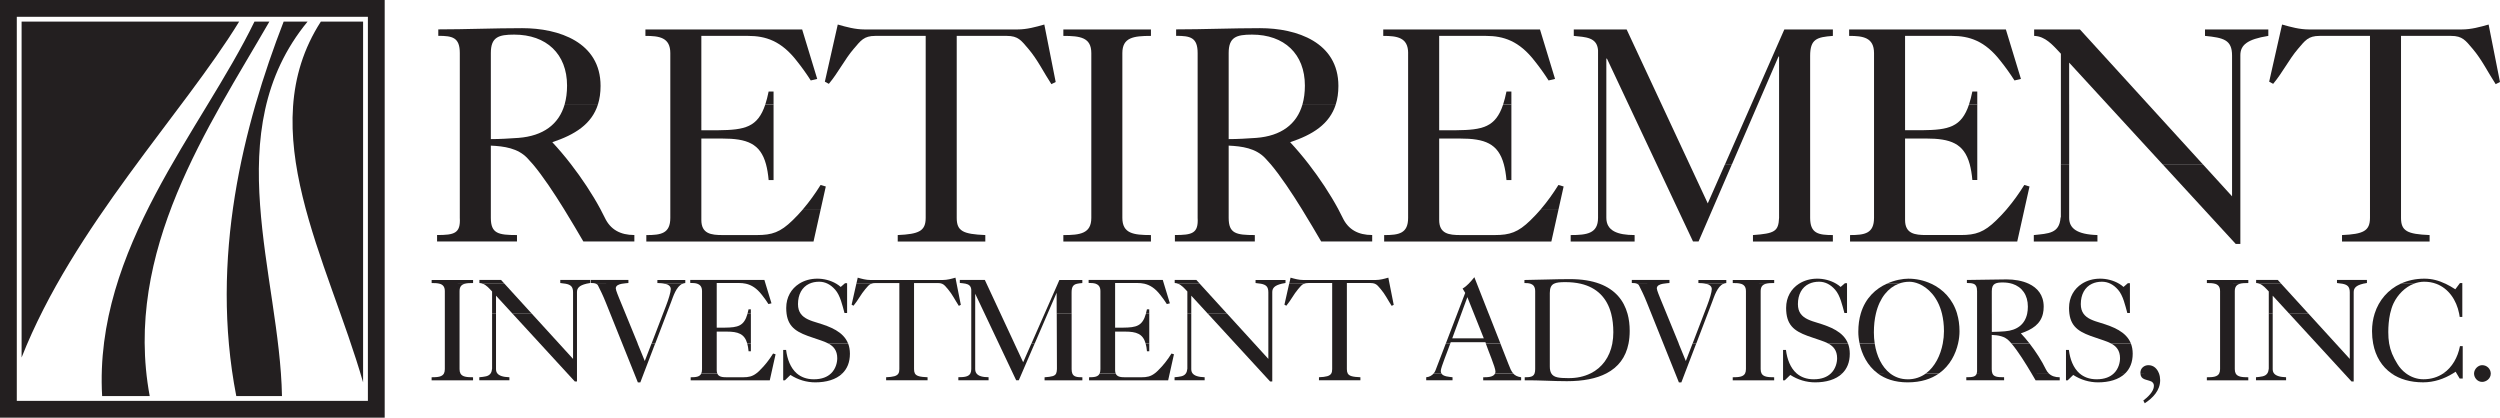 <?xml version="1.0" encoding="UTF-8"?> <svg xmlns="http://www.w3.org/2000/svg" id="Layer_1" data-name="Layer 1" viewBox="0 0 879.67 146.96"><defs><style> .cls-1 { fill: #231f20; } </style></defs><path class="cls-1" d="M671.23,133.46c-2.39,0-4.46-.76-6.17-2.08h0c-2.88-2.24-4.73-6.05-5.41-10.49h-5.32c.78,3.63,2.66,7.73,6.36,10.48h2.99s-2.99.02-2.99.02c2.56,1.89,6,3.15,10.54,3.15,4.77,0,8.37-1.25,11.05-3.14h-4.6c-1.76,1.29-3.9,2.07-6.44,2.07Z"></path><path class="cls-1" d="M716.68,131.39h4.23c-.43-.4-.79-.91-1.07-1.51-1.41-2.92-3.49-6.15-5.7-9h-6.36c2.33,2.73,5.06,7.13,7.06,10.52h0c.53.9,1.01,1.72,1.42,2.42h8.49v-1.07c-1.62,0-2.9-.43-3.84-1.34h-4.23Z"></path><path class="cls-1" d="M507.17,131.39h-2.69c-.65.77-1.59,1.28-2.64,1.35v1.07h9.26v-1.07c-1.19-.17-3.27-.2-3.93-1.35Z"></path><path class="cls-1" d="M532.44,131.4h-6.37c-.55,1.35-2.83,1.35-4.18,1.35v1.07h13.35v-1.07c-1.34-.2-2.17-.63-2.81-1.35Z"></path><path class="cls-1" d="M759.66,131.37c-.6-1.6-1.82-2.88-3.71-2.88-1.48,0-2.81,1.08-2.81,2.61,0,.09,0,.18,0,.27h2.93s-2.93.01-2.93.01c.14,2.36,2.11,2.05,3.93,2.89.61.41.82.87.82,1.54,0,1.94-2.25,4.04-3.73,5.12l.51.97c2.87-1.89,5.42-4.5,5.42-8.14,0-.8-.14-1.63-.42-2.39h0Z"></path><path class="cls-1" d="M876.42,131.38c-.05-1.6-1.36-2.89-3.02-2.89-1.46,0-2.82,1.38-2.86,2.89h0s0,.05,0,.08c0,1.38,1.13,2.92,2.86,2.92,1.38,0,3.02-1.13,3.02-2.92,0-.03,0-.05,0-.08h0Z"></path><path class="cls-1" d="M590.7,120.87l-4.31-10.52-2.28-5.55c-.1-.31-1.13-2.66-1.13-3.33,0-1.01,1.07-1.43,2.22-1.64h.07c.81-.15,1.64-.19,2.16-.25v-1.07h-13.25v1.07c.61,0,1.3.02,1.82.24h5.01s-5.01.02-5.01.02c.32.11.58.31.73.62.82,1.64,1.69,3.33,2.81,6.14l1.51,3.76,4.22,10.52,4.22,10.52,1.26,3.15h.87l1.2-3.15,4.02-10.51h-1.29s-2.36,6.14-2.36,6.14l-2.52-6.14Z"></path><path class="cls-1" d="M291.47,120.87c1.81.97,3.13,2.43,3.13,5.17,0,1.47-.48,3.71-2.18,5.35h-.01c-1.25,1.21-3.17,2.07-6.04,2.07-2.56,0-4.54-.79-6.02-2.08h-.01c-2.21-1.95-3.34-5.01-3.74-8.25h-1.02v10.69h.61l1.94-1.89c2.61,1.69,5.63,2.61,8.75,2.61,3.78,0,7.26-.94,9.52-3.13h-2.31s2.31-.02,2.31-.02c1.65-1.59,2.66-3.86,2.66-6.93,0-1.36-.23-2.55-.63-3.58h-6.95Z"></path><path class="cls-1" d="M532.44,131.39c-.67-.75-1.12-1.85-1.69-3.35l-2.81-7.17h-5.13c.85,2.55,3.39,8.43,3.39,9.83,0,.26-.04.48-.12.68h6.37Z"></path><path class="cls-1" d="M224.39,120.87l-4.31-10.52-2.28-5.55c-.1-.31-1.13-2.66-1.13-3.33,0-1.01,1.07-1.43,2.22-1.64h.07c.8-.15,1.64-.19,2.16-.25v-1.07h-13.25v1.07c.61,0,1.29.02,1.82.24h5.01s-5.01.02-5.01.02c.32.11.58.31.73.62.82,1.64,1.69,3.33,2.81,6.14l1.51,3.76,4.22,10.52,4.22,10.52h0l1.26,3.15h.87l1.2-3.15,4.02-10.51h-1.29s-2.36,6.14-2.36,6.14l-2.52-6.14Z"></path><path class="cls-1" d="M504.48,131.38h2.69c-.13-.23-.21-.51-.21-.84,0-1.24,2.57-7.34,3.34-9.67h-1.57s-3.61,9.41-3.61,9.41c-.15.4-.37.77-.63,1.1Z"></path><path class="cls-1" d="M263.39,123.59h.82v-2.71h-1.28c.22.76.37,1.66.47,2.71Z"></path><path class="cls-1" d="M407.56,130.29c-.45.44-.86.8-1.26,1.1h0c-1.44,1.08-2.71,1.36-4.67,1.36h-5.73c-1.51,0-2.85-.13-3.34-1.35h-5.61c-.53,1.2-1.87,1.35-3.74,1.35v1.07h27.83l.54-2.43,1.5-6.73-.87-.26c-1.33,2.15-2.87,4.15-4.66,5.88Z"></path><path class="cls-1" d="M267.38,130.29c-.45.44-.86.8-1.26,1.1h0c-1.44,1.08-2.71,1.36-4.67,1.36h-5.73c-1.51,0-2.85-.13-3.34-1.35h-5.61c-.53,1.2-1.87,1.35-3.74,1.35v1.07h27.83l.54-2.43,1.5-6.73-.87-.26c-1.33,2.15-2.87,4.15-4.66,5.88Z"></path><path class="cls-1" d="M371.9,129.88c-.03.64-.1,1.13-.27,1.51h1.09s-1.09,0-1.09,0c-.43.94-1.48,1.17-4.08,1.36v1.07h13.3v-1.07c-1.83,0-3.07-.15-3.55-1.37h0c-.15-.39-.23-.88-.23-1.5v-19.52h-5.24s.04,10.51.04,10.51l.03,9.01Z"></path><path class="cls-1" d="M403.57,123.59h.82v-2.71h-1.28c.22.76.37,1.66.47,2.71Z"></path><path class="cls-1" d="M417.79,129.72c-.07.73-.24,1.26-.51,1.66h0c-.74,1.12-2.19,1.17-3.99,1.36v1.07h10.59v-1.07c-2.27-.07-3.6-.54-4.24-1.35h-.44s.44,0,.44,0c-.33-.41-.47-.92-.47-1.51v-19.52h-1.38s0,10.51,0,10.51v8.85Z"></path><path class="cls-1" d="M643.29,120.87c1.81.97,3.13,2.43,3.13,5.17,0,1.47-.48,3.71-2.18,5.35h-.01c-1.25,1.21-3.17,2.07-6.04,2.07-2.56,0-4.54-.79-6.02-2.08h-.01c-2.21-1.95-3.34-5.01-3.74-8.25h-1.02v10.69h.61l1.94-1.89c2.61,1.69,5.63,2.61,8.75,2.61,3.78,0,7.26-.94,9.52-3.13h-2.31s2.31-.02,2.31-.02c1.65-1.59,2.66-3.86,2.66-6.93,0-1.36-.23-2.55-.63-3.58h-6.95Z"></path><path class="cls-1" d="M356.95,120.87l-4.9-10.52-4.9-10.52-.62-1.33h-8.8v1.07c.7.07,1.4.12,2.01.25h0c1.09.24,1.93.74,2.02,2.15v27.89c0,.62-.11,1.11-.3,1.5h1.71s-1.71.01-1.71.01c-.63,1.21-2.19,1.36-4.25,1.36v1.07h10.64v-1.07c-2.05,0-3.57-.37-4.28-1.36h0c-.28-.4-.43-.89-.43-1.51v-26.5l3.31,6.98,4.98,10.52,4.98,10.52,1.15,2.43h.92l1.05-2.43,4.54-10.51h-1.15s-2.9,6.6-2.9,6.6l-3.08-6.6Z"></path><path class="cls-1" d="M859.74,131.37h2.39s-2.39.01-2.39.01c-1.92,1.3-4.26,2.07-7.01,2.07-2.32,0-4.44-.81-6.15-2.08h0c-1.23-.92-2.25-2.05-3-3.29-1.58-2.54-2.49-4.72-2.92-7.23h0c-.21-1.24-.3-2.55-.3-4.03,0-2.03.18-4.31.65-6.47h-2.44s2.44-.01,2.44-.01c.29-1.31.7-2.58,1.24-3.71,1.44-2.96,3.99-5.58,7.07-6.79l-4.61-.02c-4.39,2.06-7.65,5.78-9.15,10.52h0c-.6,1.92-.92,3.98-.92,6.17,0,1.53.13,2.99.39,4.36h0c.85,4.56,3.08,8.14,6.42,10.49h3.39s-3.39.02-3.39.02c2.92,2.04,6.69,3.15,11.15,3.15,3.83,0,7.35-1.19,10.54-3.15h0c.31-.19.61-.39.91-.59l.35.59,1.08,1.82h1.07v-11.41h-.97c-.76,3.95-2.74,7.47-5.84,9.58Z"></path><path class="cls-1" d="M173.15,129.72c-.07.73-.24,1.26-.51,1.66h0c-.74,1.12-2.19,1.17-3.99,1.36v1.07h10.59v-1.07c-2.27-.07-3.6-.54-4.24-1.35h-.44s.44,0,.44,0c-.33-.41-.47-.92-.47-1.51v-19.52h-1.38s0,10.51,0,10.51v8.85Z"></path><path class="cls-1" d="M742.84,120.87c1.81.97,3.13,2.43,3.13,5.17,0,1.47-.48,3.71-2.18,5.35h-.01c-1.26,1.21-3.17,2.07-6.04,2.07-2.56,0-4.54-.79-6.02-2.08h-.01c-2.21-1.95-3.34-5.01-3.74-8.25h-1.02v10.69h.61l1.94-1.89c2.61,1.69,5.63,2.61,8.75,2.61,3.78,0,7.26-.94,9.52-3.13h-2.31s2.31-.02,2.31-.02c1.65-1.59,2.66-3.86,2.66-6.93,0-1.36-.23-2.55-.63-3.58h-6.95Z"></path><path class="cls-1" d="M798.31,129.72c-.07.73-.24,1.26-.51,1.66h0c-.74,1.12-2.19,1.17-3.99,1.36v1.07h10.59v-1.07c-2.27-.07-3.6-.54-4.24-1.35h-.44s.44,0,.44,0c-.33-.41-.47-.92-.47-1.51v-19.52h-1.38s0,10.51,0,10.51v8.85Z"></path><path class="cls-1" d="M700.85,117.85c2.2.1,4.5.41,6.09,2.1.27.28.54.58.83.91h6.36c-1.01-1.29-2.04-2.5-3.05-3.57,3.97-1.32,6.91-3.22,7.77-6.94h0c.17-.74.26-1.54.26-2.43,0-4.11-2.21-6.65-5.25-8.08h-2.21s2.21,0,2.21,0c-2.33-1.09-5.14-1.53-7.8-1.53-4.71,0-9.41.2-13.97.2v1.07c.96,0,1.73.04,2.3.27h.03c.83.35,1.25,1.07,1.25,2.6v27.42c.04.62,0,1.11-.11,1.5h2.75s-2.75.01-2.75.01c-.35,1.21-1.5,1.36-3.68,1.36v1.07h13.3v-1.07c-2.38,0-3.65-.15-4.13-1.37h0c-.15-.39-.22-.88-.22-1.5v-12.02ZM700.85,110.36v-7.9c0-1.42.37-2.2,1.1-2.61h.02c.64-.37,1.56-.46,2.76-.46s2.31.16,3.3.47h.04c3.42,1.1,5.47,3.95,5.47,8.02,0,.89-.08,1.71-.24,2.48h1.31s-1.31,0-1.31,0c-.79,3.71-3.47,5.88-7.84,6.22-1.53.1-3.07.21-4.6.21v-6.42Z"></path><path class="cls-1" d="M571.47,110.36h1.19c-1.28-4.61-4.28-8.45-9.81-10.52h0c-2.8-1.04-6.24-1.63-10.44-1.63-5.37,0-10.69.26-16.01.31v1.07c.79,0,1.56.04,2.2.27h.03c.92.35,1.55,1.07,1.55,2.6v27.42c0,.62-.07,1.11-.21,1.5h4.27s-4.27.01-4.27.01c-.45,1.21-1.6,1.36-3.47,1.36v1.07c4.91-.05,9.87.31,14.84.31,5.72,0,10.36-.91,13.88-2.74,4.24-2.19,6.86-5.7,7.81-10.52h0c.27-1.38.41-2.86.41-4.45,0-2.1-.24-4.15-.77-6.06h-1.19ZM567.33,120.87h0c-.93,4.82-3.61,8.52-7.65,10.52h-.03c-2.23,1.11-4.88,1.7-7.87,1.66-2.91-.04-5.01-.1-5.93-1.67h0c-.34-.58-.52-1.36-.52-2.43v-25.84c0-1.79.46-2.76,1.46-3.28h-1.14s1.14,0,1.14,0c.89-.46,2.21-.56,4.01-.56,1.96,0,3.75.19,5.36.56h.01c5.74,1.33,9.29,4.97,10.75,10.53h0c.51,1.97.76,4.15.76,6.56,0,1.38-.12,2.7-.36,3.94Z"></path><path class="cls-1" d="M685.13,110.36h3.51c-1.55-5.17-5.02-8.63-9.1-10.53h-.03c-2.55-1.2-5.33-1.77-8.03-1.77-1.86,0-4.73.45-7.61,1.78h4.16c1.24-.47,2.53-.7,3.81-.7.99,0,2.14.23,3.32.72h.02c3.21,1.35,6.69,4.62,8.14,10.52h0c.44,1.81.7,3.85.7,6.16,0,1.41-.14,2.87-.42,4.33h4.57s-4.57.01-4.57.01c-.79,4.11-2.73,8.16-5.93,10.51h4.6c3.92-2.76,5.88-6.9,6.71-10.51h0c.37-1.59.51-3.08.51-4.3,0-2.29-.3-4.35-.86-6.2h-3.51Z"></path><path class="cls-1" d="M518.64,110.36l3.46,8.68h-11.1l3.19-8.68,2.13-5.8,2.32,5.8h5.17l-4.13-10.52-.9-2.3c-.65.78-1.29,1.58-2.01,2.3h-.01c-.64.65-1.33,1.24-2.12,1.69l.92,1.53-2.79,7.29-4.03,10.52h1.57c.06-.17.11-.33.14-.46h12.23c.04.13.09.28.14.44h5.13s-4.13-10.5-4.13-10.5h-5.17Z"></path><path class="cls-1" d="M659.65,120.87c-.19-1.24-.29-2.55-.29-3.89,0-2.49.25-4.69.71-6.63h0c1.35-5.74,4.45-9.13,7.96-10.5h-4.16c-3.73,1.7-7.49,4.89-9.13,10.5h.89s-.89,0-.89,0c-.55,1.86-.86,3.99-.86,6.42,0,1.21.13,2.6.45,4.07l5.32.02Z"></path><path class="cls-1" d="M236.02,101.74c0,1.02-.72,3.43-1.69,5.94l-1.03,2.68-4.03,10.52h1.29l4.02-10.52,1.59-4.17c.72-1.92,1.79-5.38,3.96-6.35h-6.17c1.1.24,2.06.77,2.06,1.9Z"></path><path class="cls-1" d="M602.32,101.74c0,1.02-.72,3.43-1.69,5.94l-1.03,2.68-4.03,10.52h1.29l4.02-10.52,1.59-4.17c.72-1.92,1.79-5.38,3.96-6.35h-6.17c1.1.24,2.06.77,2.06,1.9Z"></path><path class="cls-1" d="M300.32,107.57c1.59-1.89,2.61-4.04,4.15-5.83.78-.92,1.27-1.56,2.06-1.9h-5.21s-1.66,7.37-1.66,7.37l.66.36Z"></path><path class="cls-1" d="M403.57,108.85c-.11.54-.23,1.04-.36,1.49h1.17s0-1.49,0-1.49h-.82Z"></path><path class="cls-1" d="M802.69,99.84h-7.63c1.22.47,2.19,1.58,3.25,2.72v7.8h1.38v-6.32l5.8,6.32h6.78l-9.59-10.52Z"></path><path class="cls-1" d="M745.26,101.94c1.79,2,2.56,5.63,3.27,8.19h.92v-10.49h-.72l-.23.2-1.3,1.13c-.47-.43-.99-.8-1.55-1.14h-.01c-1.99-1.19-4.44-1.78-6.67-1.78-2.39,0-4.6.63-6.41,1.79h0c-2.75,1.76-4.53,4.73-4.53,8.5,0,.73.04,1.4.12,2.02h0c.67,5.12,4.04,6.74,9.29,8.47,1.8.67,3.8,1.17,5.41,2.04h6.95c-1.64-4.16-6.21-5.9-10.67-7.26-2.43-.73-4.77-1.46-6.02-3.25h-2.05s2.05,0,2.05,0c-.59-.84-.94-1.92-.94-3.35,0-3.36,1.39-5.97,3.96-7.17h.02c.99-.47,2.16-.71,3.48-.71,1.1,0,2.09.26,3,.71h.79s-.79,0-.79,0c.99.49,1.86,1.22,2.63,2.1Z"></path><path class="cls-1" d="M293.88,101.94c1.79,2,2.56,5.63,3.27,8.19h.92v-10.49h-.72l-.23.2-1.3,1.13c-.47-.43-.99-.8-1.55-1.14h-.01c-1.99-1.19-4.44-1.78-6.67-1.78-2.39,0-4.6.63-6.41,1.79h0c-2.75,1.76-4.53,4.73-4.53,8.5,0,.73.04,1.4.12,2.02h0c.67,5.12,4.04,6.74,9.29,8.47,1.8.67,3.8,1.17,5.41,2.04h6.95c-1.64-4.16-6.21-5.9-10.67-7.26-2.43-.73-4.77-1.46-6.02-3.25h-2.05s2.05,0,2.05,0c-.59-.84-.94-1.92-.94-3.35,0-3.36,1.39-5.97,3.96-7.17h.02c.99-.47,2.15-.71,3.48-.71,1.1,0,2.09.26,3,.71h.79s-.79,0-.79,0c.98.49,1.86,1.22,2.63,2.1Z"></path><path class="cls-1" d="M177.53,99.84h-7.63c1.22.47,2.19,1.58,3.25,2.72v7.8h1.38v-6.32l5.8,6.32h6.78l-9.59-10.52Z"></path><path class="cls-1" d="M338.08,107.26l-1.47-7.42-.42-2.14c-1.43.41-2.92.82-4.45.82h-25.48c-1.53,0-3.02-.41-4.45-.82l-.48,2.14h5.21c.4-.17.88-.25,1.52-.25h8.39v10.77h0v19.52c0,.63-.09,1.12-.3,1.5h2.88s-2.88,0-2.88,0c-.53.95-1.83,1.25-4.35,1.36v1.07h14.58v-1.07c-2.67-.11-3.95-.4-4.47-1.36h0c-.2-.39-.29-.88-.29-1.5v-19.52h-2.58s2.58,0,2.58,0v-10.77h8.34c.64,0,1.12.09,1.52.25h0c.79.33,1.28.98,2.06,1.9,1.53,1.79,2.56,3.94,3.84,5.88l.72-.36Z"></path><path class="cls-1" d="M263.39,108.85c-.11.54-.23,1.04-.36,1.49h1.17s0-1.49,0-1.49h-.82Z"></path><path class="cls-1" d="M422.17,99.84h-7.63c1.22.47,2.19,1.58,3.25,2.72v7.8h1.38v-6.32l5.8,6.32h6.78l-9.59-10.52Z"></path><path class="cls-1" d="M452.62,107.57c1.59-1.89,2.61-4.04,4.14-5.83.78-.92,1.27-1.56,2.06-1.9h-5.21s-1.66,7.37-1.66,7.37l.66.36Z"></path><path class="cls-1" d="M168.69,98.51v1.07c.43.01.83.1,1.2.25h7.63s-1.21-1.32-1.21-1.32h-7.62Z"></path><path class="cls-1" d="M245.39,99.86c.99.35,1.63,1.07,1.63,2.6v27.42c0,.62-.09,1.11-.25,1.5h5.61c-.12-.29-.19-.67-.19-1.14v-13.56h3.48c4.05,0,6.29.78,7.26,4.18h1.28s0-10.51,0-10.51h-1.17c-1.23,4.39-3.35,4.89-8.04,4.94h-2.81v-15.71h7.78c.85,0,1.68.07,2.49.25h0c1.95.45,3.79,1.56,5.63,3.94.82,1.02,1.59,2.1,2.3,3.22l1.07-.26-2.1-6.91-.4-1.33h-26.09v1.07c.94,0,1.79.04,2.49.27h.03Z"></path><path class="cls-1" d="M231.31,99.59c.66.02,1.71.04,2.65.25h6.17c.31-.13.64-.22,1-.25v-1.07h-9.82v1.07Z"></path><path class="cls-1" d="M197.14,99.59c.73.07,1.37.15,1.91.25h0c1.78.35,2.59,1.03,2.59,3.02v23.43l-4.95-5.43-9.59-10.51h-6.78s9.66,10.51,9.66,10.51l9.66,10.52,2.61,2.84h.77v-31.42c0-1.45.83-2.37,3.31-2.96h-6.85s6.85-.01,6.85-.01c.4-.09.85-.17,1.35-.25v-1.07h-10.54v1.07Z"></path><path class="cls-1" d="M151.87,99.59c1.14,0,2.13.04,2.89.27h.03c1.09.35,1.73,1.07,1.73,2.6v27.42c0,.62-.11,1.11-.3,1.5h2.89s-2.89.01-2.89.01c-.63,1.21-2.21,1.36-4.35,1.36v1.07h14.58v-1.07c-2.22,0-3.82-.15-4.45-1.37h0c-.2-.39-.3-.88-.3-1.5v-27.42c0-1.55.65-2.27,1.79-2.6h-4.36s4.36-.02,4.36-.02c.78-.21,1.79-.25,2.97-.25v-1.07h-14.58v1.07Z"></path><path class="cls-1" d="M609.69,99.59c1.14,0,2.13.04,2.89.27h.03c1.09.35,1.73,1.07,1.73,2.6v27.42c0,.62-.11,1.11-.3,1.5h2.89s-2.89.01-2.89.01c-.63,1.21-2.21,1.36-4.35,1.36v1.07h14.58v-1.07c-2.22,0-3.82-.15-4.45-1.37h0c-.2-.39-.3-.88-.3-1.5v-27.42c0-1.55.65-2.27,1.79-2.6h-4.36s4.36-.02,4.36-.02c.78-.21,1.79-.25,2.97-.25v-1.07h-14.58v1.07Z"></path><path class="cls-1" d="M776.52,99.59c1.14,0,2.13.04,2.89.27h.03c1.09.35,1.73,1.07,1.73,2.6v27.42c0,.62-.11,1.11-.3,1.5h2.89s-2.89.01-2.89.01c-.63,1.21-2.21,1.36-4.35,1.36v1.07h14.58v-1.07c-2.22,0-3.82-.15-4.45-1.37h0c-.2-.39-.3-.88-.3-1.5v-27.42c0-1.55.65-2.27,1.79-2.6h-4.36s4.36-.02,4.36-.02c.78-.21,1.79-.25,2.97-.25v-1.07h-14.58v1.07Z"></path><path class="cls-1" d="M793.86,98.51v1.07c.43.01.83.1,1.2.25h7.63s-1.21-1.32-1.21-1.32h-7.62Z"></path><path class="cls-1" d="M822.31,99.59c.73.07,1.37.15,1.91.25h0c1.78.35,2.59,1.03,2.59,3.02v23.43l-4.95-5.43-9.59-10.51h-6.78s9.66,10.51,9.66,10.51l9.66,10.52,2.61,2.84h.77v-31.42c0-1.45.83-2.37,3.31-2.96h-6.85s6.85-.01,6.85-.01c.4-.09.85-.17,1.35-.25v-1.07h-10.54v1.07Z"></path><path class="cls-1" d="M853.05,99.13c1.51,0,2.89.25,4.15.72h.01c4.36,1.62,7.15,5.74,8.09,10.51h0c.07.38.14.77.19,1.15h.92v-11.92h-.82l-.19.25-1.45,1.95c-1.15-.74-2.29-1.4-3.45-1.96h-.03c-2.29-1.1-4.68-1.78-7.42-1.78-3.06,0-5.88.63-8.34,1.78h4.61c1.18-.45,2.43-.71,3.73-.71Z"></path><path class="cls-1" d="M633.01,99.84h0c-2.75,1.76-4.53,4.73-4.53,8.5,0,.73.04,1.4.12,2.02h0c.67,5.12,4.04,6.74,9.29,8.47,1.8.67,3.8,1.17,5.41,2.04h6.95c-1.64-4.16-6.21-5.9-10.67-7.26-2.43-.73-4.77-1.46-6.02-3.25h-2.05s2.05,0,2.05,0c-.59-.84-.93-1.92-.93-3.35,0-3.36,1.39-5.97,3.96-7.17h.02c.99-.47,2.16-.71,3.48-.71,1.1,0,2.09.26,3,.71h.79s-.79,0-.79,0c.98.49,1.86,1.22,2.63,2.1,1.79,2,2.56,5.63,3.27,8.19h.92v-10.49h-.72l-.23.2-1.3,1.13c-.47-.43-.99-.8-1.55-1.14h-.01c-1.99-1.19-4.44-1.78-6.67-1.78-2.39,0-4.6.63-6.41,1.79Z"></path><path class="cls-1" d="M488.49,97.7c-1.43.41-2.92.82-4.45.82h-25.48c-1.53,0-3.02-.41-4.45-.82l-.48,2.14h5.21c.4-.17.88-.25,1.52-.25h8.39v10.77h0v19.52c0,.63-.09,1.12-.3,1.5h2.88s-2.88,0-2.88,0c-.53.95-1.83,1.25-4.35,1.36v1.07h14.58v-1.07c-2.67-.11-3.95-.4-4.47-1.36h0c-.2-.39-.29-.88-.29-1.5v-19.52h-2.58s2.58,0,2.58,0v-10.77h8.34c.64,0,1.12.09,1.52.25h0c.79.33,1.28.98,2.06,1.9,1.54,1.79,2.56,3.94,3.84,5.88l.72-.36-1.47-7.42-.42-2.14Z"></path><path class="cls-1" d="M452.33,99.59v-1.07h-10.54v1.07c.73.07,1.37.15,1.91.25h0c1.78.35,2.59,1.03,2.59,3.02v23.43l-4.95-5.43-9.59-10.51h-6.78s9.66,10.51,9.66,10.51l9.66,10.52,2.61,2.84h.77v-31.42c0-1.45.83-2.37,3.31-2.96h-6.85s6.85-.01,6.85-.01c.41-.09.85-.17,1.35-.25Z"></path><path class="cls-1" d="M372.19,99.84l-4.63,10.52-4.63,10.52h1.15l4.54-10.52,3.17-7.34.03,7.34h5.24v-7.44c0-2.02.58-2.75,1.89-3.07h0c.51-.13,1.14-.19,1.89-.25v-1.07h-8.08l-.58,1.33Z"></path><path class="cls-1" d="M413.34,98.51v1.07c.43.01.83.1,1.2.25h7.63s-1.21-1.32-1.21-1.32h-7.62Z"></path><path class="cls-1" d="M385.57,99.86c.99.35,1.63,1.07,1.63,2.6v27.42c0,.62-.09,1.11-.25,1.5h5.61c-.12-.29-.19-.67-.19-1.14v-13.56h3.48c4.05,0,6.29.78,7.26,4.18h1.28s0-10.51,0-10.51h-1.17c-1.23,4.39-3.35,4.89-8.04,4.94h-2.81v-15.71h7.78c.85,0,1.68.07,2.49.25h0c1.95.45,3.79,1.56,5.63,3.94.82,1.02,1.59,2.1,2.3,3.22l1.07-.26-2.1-6.91-.4-1.33h-26.09v1.07c.93,0,1.79.04,2.49.27h.03Z"></path><path class="cls-1" d="M597.61,99.59c.66.02,1.71.04,2.65.25h6.17c.31-.13.64-.22,1-.25v-1.07h-9.82v1.07Z"></path><path class="cls-1" d="M441.52,82.71c-6.6,0-9.19-.54-9.19-6.06v-25.41c4.65.22,9.52.87,12.87,4.43.62.64,1.26,1.35,1.91,2.12h.01c3.52,4.19,7.45,10.12,10.94,15.76h0c2.65,4.28,5.05,8.39,6.82,11.42h17.95v-2.27c-4.97,0-8.43-1.95-10.38-6.06-.49-1.02-1.02-2.05-1.58-3.09h-8.27s8.27,0,8.27,0c-2.82-5.24-6.49-10.78-10.36-15.78h0c-2.16-2.8-4.39-5.42-6.55-7.73,7.9-2.63,13.86-6.33,16.06-13.3h-11.72c-2.01,7-7.54,11.11-16.24,11.78-3.24.22-6.49.43-9.73.43v-30.28c0-5.62,2.7-6.49,8.22-6.49,11.35,0,18.6,6.81,18.6,17.95,0,2.42-.29,4.62-.85,6.59h11.72c.6-1.89.92-4.04.92-6.48,0-15.36-14.6-20.33-27.58-20.33-9.95,0-19.9.43-29.52.43v2.27c4.97,0,7.57.54,7.57,6.06v54.87h0v3.1c.33,5.51-1.95,6.06-8,6.06v2.27h28.12v-2.27Z"></path><path class="cls-1" d="M404.98,82.71c-6.17,0-10.06-.54-10.06-6.06v-3.1h-5.46s5.46,0,5.46,0v-36.8h0v-18.06c0-5.51,3.89-6.06,10.06-6.06v-2.27h-30.82v2.27c5.95,0,9.84.54,9.84,6.06v54.87h0v3.1c0,5.51-3.89,6.06-9.84,6.06v2.27h30.82v-2.27Z"></path><path class="cls-1" d="M181.9,82.71c-6.6,0-9.19-.54-9.19-6.06v-25.41c4.65.22,9.52.87,12.87,4.43.62.64,1.26,1.35,1.91,2.12h.01c3.52,4.19,7.45,10.12,10.94,15.76h0c2.65,4.28,5.05,8.39,6.82,11.42h17.95v-2.27c-4.97,0-8.43-1.95-10.38-6.06-.49-1.02-1.02-2.05-1.58-3.09h-8.27s8.27,0,8.27,0c-2.82-5.24-6.49-10.78-10.36-15.78h0c-2.16-2.8-4.39-5.42-6.55-7.73,7.9-2.63,13.86-6.33,16.06-13.3h-11.72c-2.01,7-7.54,11.11-16.24,11.78-3.24.22-6.49.43-9.73.43v-30.28c0-5.62,2.7-6.49,8.22-6.49,11.35,0,18.6,6.81,18.6,17.95,0,2.42-.29,4.62-.85,6.59h11.72c.6-1.89.92-4.04.92-6.48,0-15.36-14.6-20.33-27.58-20.33-9.95,0-19.9.43-29.52.43v2.27c4.97,0,7.57.54,7.57,6.06v54.87h0v3.1c.32,5.51-1.95,6.06-8,6.06v2.27h28.12v-2.27Z"></path><path class="cls-1" d="M833.92,76.65c0,4.65-2.38,5.73-9.84,6.06v2.27h30.82v-2.27c-7.89-.32-10.06-1.41-10.06-6.06v-3.1h-10.92v3.1Z"></path><path class="cls-1" d="M325.72,76.65c0,4.65-2.38,5.73-9.84,6.06v2.27h30.82v-2.27c-7.89-.32-10.06-1.41-10.06-6.06v-3.1h-10.92v3.1Z"></path><path class="cls-1" d="M548.36,65.08c-1.85,2.98-3.88,5.82-6.13,8.46h6.19s1.77-7.92,1.77-7.92l-1.84-.54Z"></path><path class="cls-1" d="M600.91,71.57l-6.43-13.79-9.81-21.03-12.31-26.39h-18.6v2.27c4.11.43,8.22.43,8.54,5.08v55.84h0v3.1c0,5.51-3.89,6.06-9.63,6.06v2.27h22.5v-2.27c-6.06,0-9.95-1.51-9.95-6.06V20.63h.22l7.58,16.11,9.9,21.03h0l7.42,15.77h0l5.38,11.43h1.95l4.94-11.43,6.81-15.77h-2.44s-6.07,13.79-6.07,13.79Z"></path><path class="cls-1" d="M288.74,65.08c-1.85,2.98-3.88,5.82-6.13,8.46h6.19s1.77-7.92,1.77-7.92l-1.84-.54Z"></path><path class="cls-1" d="M712.29,65.08c-1.85,2.98-3.88,5.82-6.13,8.46h6.19s1.77-7.92,1.77-7.92l-1.84-.54Z"></path><path class="cls-1" d="M659.41,57.78v15.77h0v3.1c0,5.51-3.24,6.06-8.44,6.06v2.27h58.83l2.55-11.43h-6.19c-1.18,1.37-2.41,2.7-3.72,3.96-4.32,4.22-7.25,5.19-12.54,5.19h-12.11c-4,0-7.46-.43-7.46-5.3v-3.86h-5.46s5.46,0,5.46,0v-24.8h7.35c8.64,0,13.39,1.69,15.4,9.04h0c.43,1.59.74,3.42.93,5.56h1.73v-26.6h-2.9c-2.66,8.02-7.18,8.99-16.56,9.08h-5.95V12.63h16.44c6.16,0,11.68,1.73,17.19,8.87,1.73,2.16,3.35,4.43,4.87,6.81l2.27-.54-5.3-17.41h-55.15v2.27c4.87,0,8.76.54,8.76,6.06v39.09Z"></path><path class="cls-1" d="M738.02,82.71c-7.25-.22-9.95-2.38-9.95-6.06v-3.1h-1.46s1.46,0,1.46,0v-15.77h-2.92s0,15.77,0,15.77h0v2.78c-.11.22-.11.32-.11.32-.43,5.51-4.22,5.51-9.41,6.06v2.27h22.39v-2.27Z"></path><path class="cls-1" d="M788.31,85.84v-28.07h0V19.44c0-3.57,2.38-5.62,9.84-6.81v-2.27h-22.28v2.27c6.6.65,9.52,1.41,9.52,6.92v49.53l-10.3-11.3h-14.18s14.49,15.77,14.49,15.77h0l11.29,12.29h1.62Z"></path><path class="cls-1" d="M728.07,36.75h0v-14.71l13.51,14.71,19.32,21.03h14.18l-19.17-21.03h0l-24.05-26.39h-16.11v2.27c3.89.11,6.49,3.14,9.41,6.27v38.87h2.92v-21.03Z"></path><path class="cls-1" d="M875.67,8.63c-3.03.87-6.16,1.73-9.41,1.73h-53.86c-3.24,0-6.38-.86-9.41-1.73l-4.54,20.11,1.4.76c3.35-4,5.52-8.54,8.76-12.33,2.49-2.92,3.57-4.54,7.57-4.54h17.74v60.92h10.92s0-15.77,0-15.77V12.63h17.63c4,0,5.08,1.62,7.57,4.54,3.24,3.79,5.41,8.33,8.11,12.44l1.51-.76-4-20.22Z"></path><path class="cls-1" d="M530.08,32.2c-.35,1.72-.74,3.22-1.17,4.53h2.9s0-4.53,0-4.53h-1.73Z"></path><path class="cls-1" d="M300.41,17.17c2.49-2.92,3.57-4.54,7.57-4.54h17.74v60.92h10.92s0-15.77,0-15.77V12.63h17.63c4,0,5.08,1.62,7.57,4.54,3.24,3.79,5.41,8.33,8.11,12.44l1.51-.76-4-20.22c-3.03.87-6.16,1.73-9.41,1.73h-53.86c-3.24,0-6.38-.86-9.41-1.73l-4.54,20.11,1.4.76c3.35-4,5.52-8.54,8.76-12.33Z"></path><path class="cls-1" d="M235.86,18.69v54.87h0v3.1c0,5.51-3.24,6.06-8.44,6.06v2.27h58.83l2.55-11.43h-6.19c-1.18,1.37-2.41,2.7-3.72,3.96-4.33,4.22-7.25,5.19-12.54,5.19h-12.11c-4,0-7.46-.43-7.46-5.3v-3.86h-5.46s5.46,0,5.46,0v-24.8h7.35c8.64,0,13.39,1.69,15.4,9.04h0c.43,1.59.74,3.42.93,5.56h1.73v-26.6h-2.9c-2.66,8.02-7.18,8.99-16.56,9.08h-5.95V12.63h16.44c6.16,0,11.68,1.73,17.19,8.87,1.73,2.16,3.35,4.43,4.87,6.81l2.27-.54-5.3-17.41h-55.15v2.27c4.87,0,8.76.54,8.76,6.06Z"></path><path class="cls-1" d="M270.46,32.2c-.35,1.72-.74,3.22-1.17,4.53h2.9s0-4.53,0-4.53h-1.73Z"></path><path class="cls-1" d="M694.01,32.2c-.35,1.72-.74,3.22-1.17,4.53h2.9s0-4.53,0-4.53h-1.73Z"></path><path class="cls-1" d="M625.78,19.88h.22v37.9h0v18.87c-.22,4.76-1.51,5.51-9.19,6.06v2.27h28.12v-2.27c-5.08,0-8-.54-8-6.06V19.66c0-5.95,2.38-6.6,8-7.03v-2.27h-17.08l-11.61,26.39-9.25,21.03h2.44s9.08-21.03,9.08-21.03l7.29-16.87Z"></path><path class="cls-1" d="M495.47,18.69v54.87h0v3.1c0,5.51-3.24,6.06-8.43,6.06v2.27h58.83l2.55-11.43h-6.19c-1.18,1.37-2.41,2.7-3.72,3.96-4.32,4.22-7.25,5.19-12.54,5.19h-12.11c-4,0-7.46-.43-7.46-5.3v-3.86h-5.46s5.46,0,5.46,0v-24.8h7.35c8.64,0,13.39,1.69,15.4,9.04h0c.43,1.59.74,3.42.93,5.56h1.73v-26.6h-2.9c-2.66,8.02-7.18,8.99-16.56,9.08h-5.95V12.63h16.44c6.17,0,11.68,1.73,17.19,8.87,1.73,2.16,3.35,4.43,4.87,6.81l2.27-.54-5.3-17.41h-55.15v2.27c4.87,0,8.76.54,8.76,6.06Z"></path><path class="cls-1" d="M94.8,7.6h-5.26c-18.47,38.09-56.55,79.9-53.6,131.77h16.74c-9.47-51.1,20.94-95.03,42.11-131.77Z"></path><path class="cls-1" d="M0,146.96h135.36V0H0v146.96ZM5.91,5.91h123.54v135.14H5.91V5.91Z"></path><path class="cls-1" d="M127.76,134.54V7.6h-14.86c-24.59,38.1,2.54,83.94,14.86,126.94Z"></path><path class="cls-1" d="M7.6,7.6v118.19C25.71,79.81,64.53,39.71,84.15,7.6H7.6Z"></path><path class="cls-1" d="M108.23,7.6h-8.42c-14.12,36.48-26.12,83.21-16.67,131.77h16.08c-.76-42.33-22.8-93.14,9.01-131.77Z"></path></svg> 